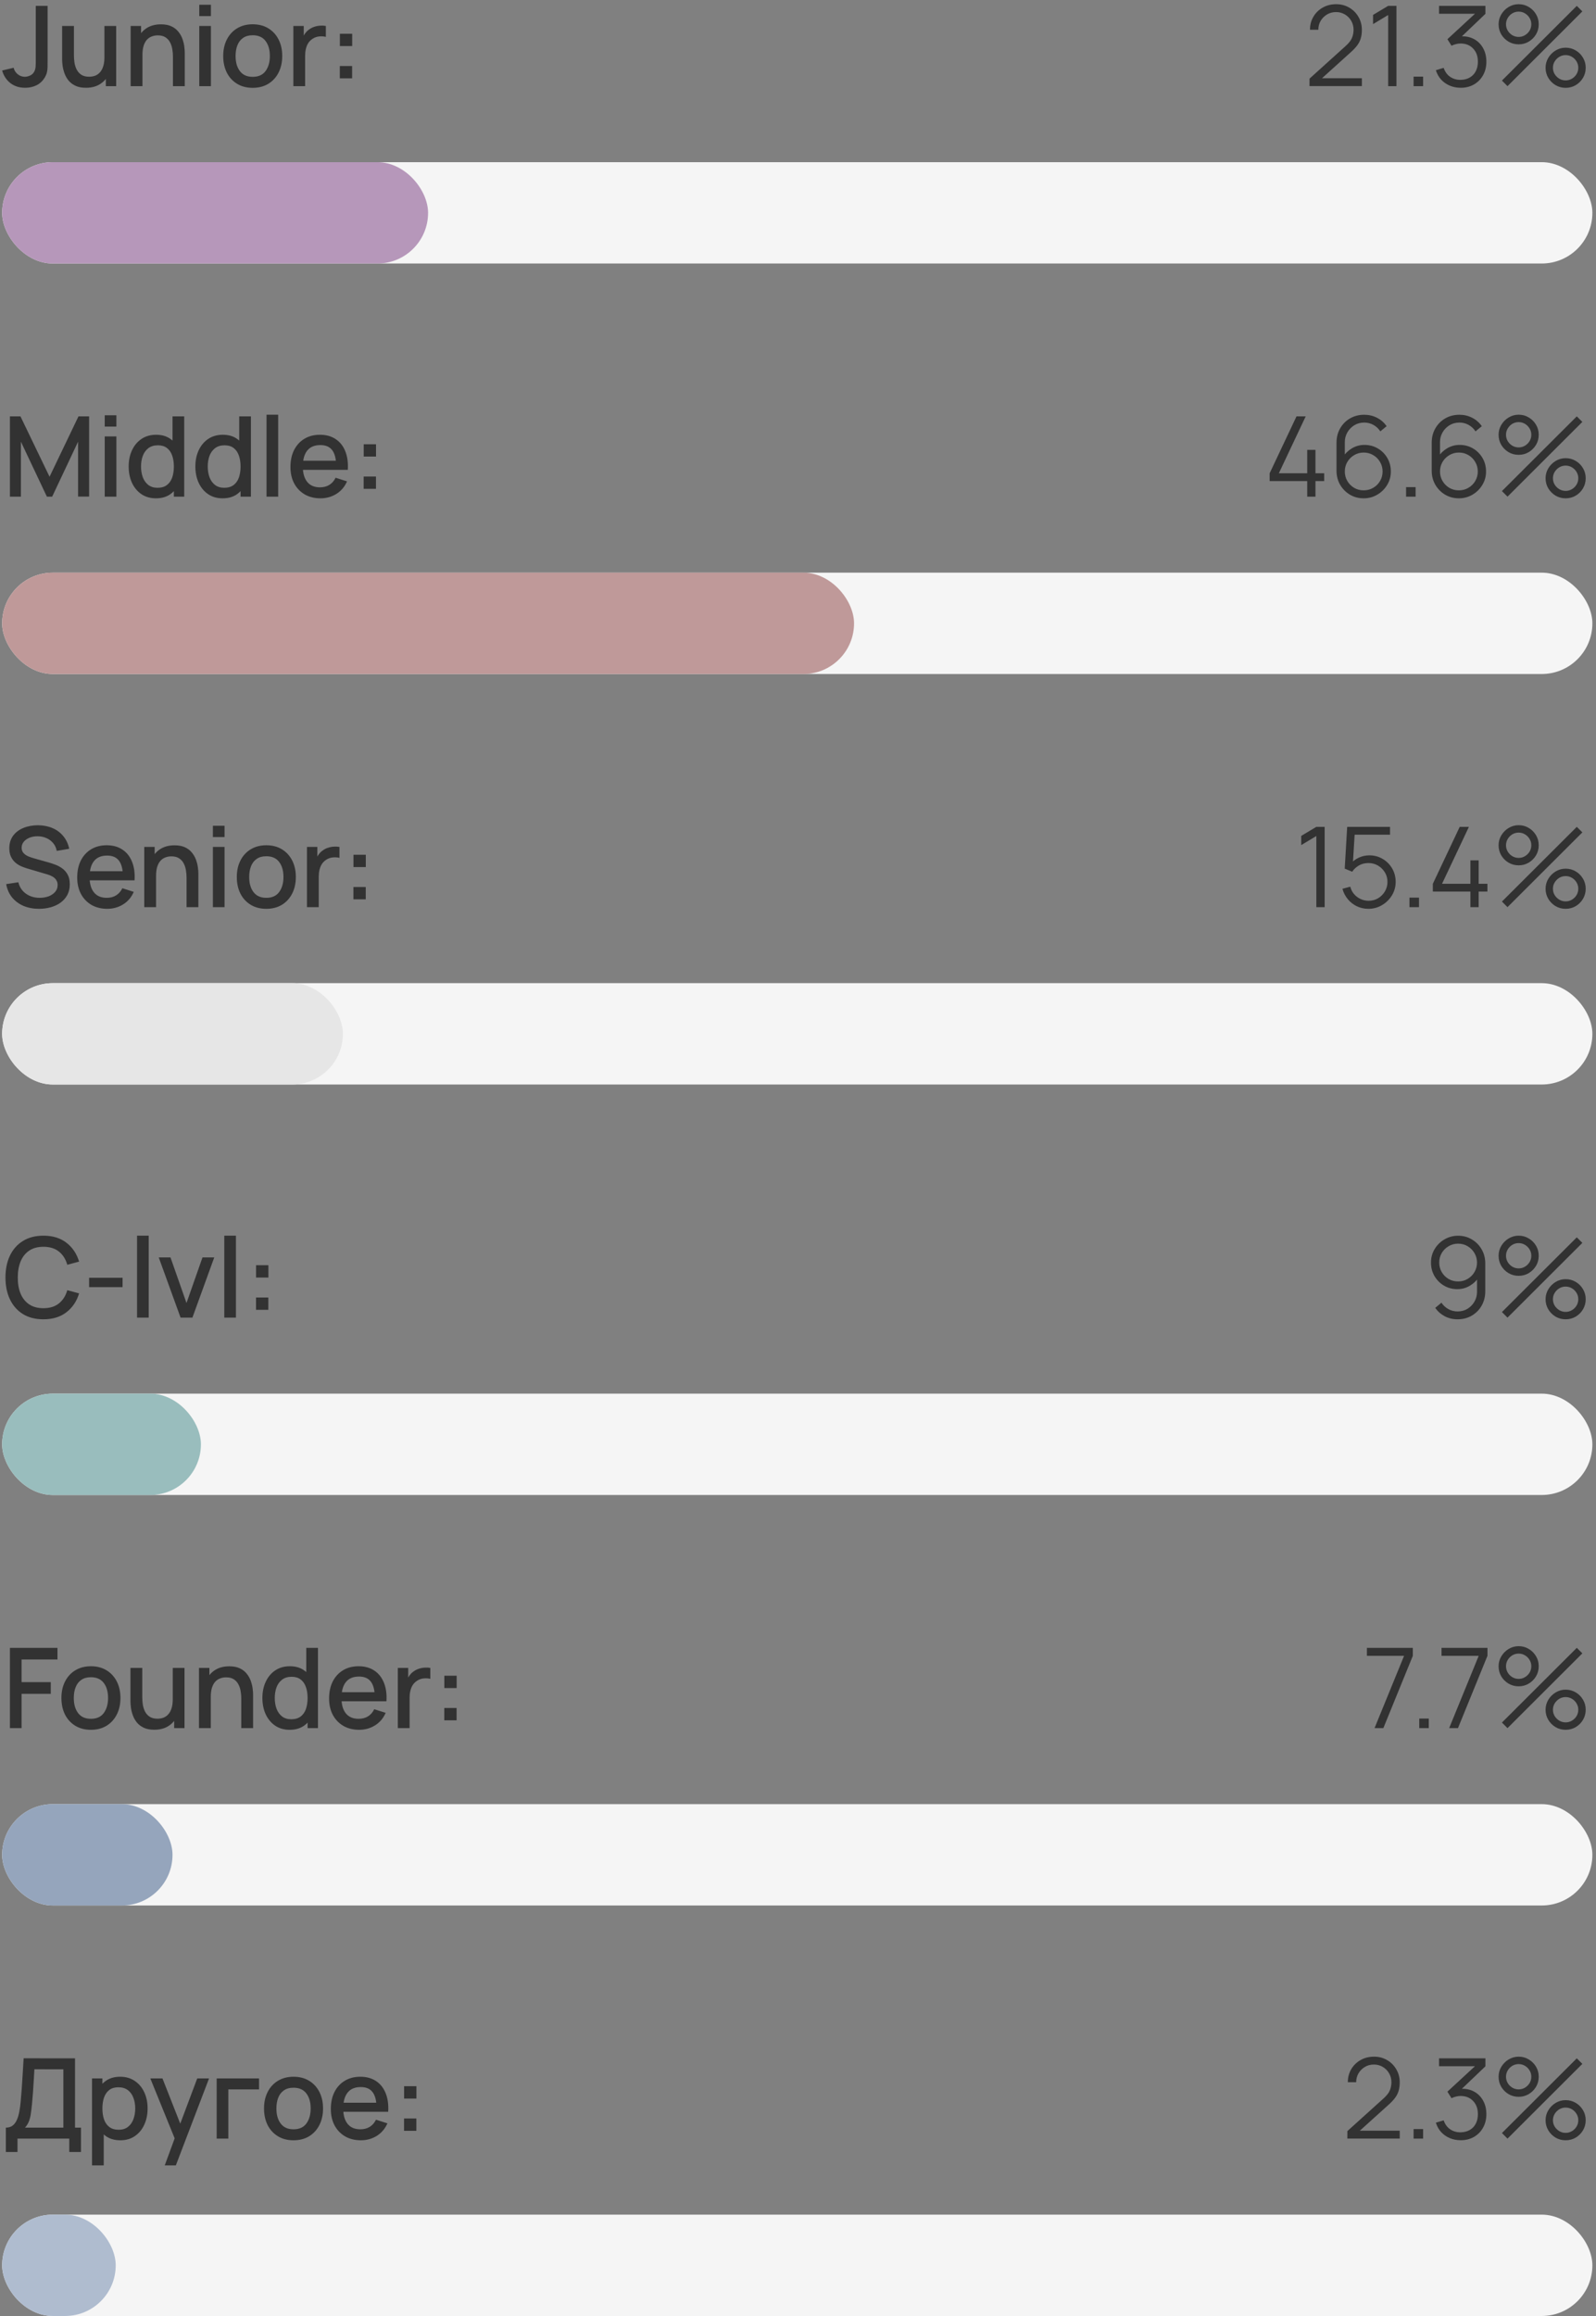 <?xml version="1.0" encoding="UTF-8"?> <svg xmlns="http://www.w3.org/2000/svg" width="315" height="457" viewBox="0 0 315 457" fill="none"><rect x="0" y="0" width="315" height="457" fill="#808080" stroke="none"/><rect x="0.419" y="32" width="313.866" height="20" rx="10" fill="#F5F5F5"></rect><rect x="0.419" y="32" width="84.071" height="20" rx="10" fill="#B697BA"></rect><path d="M4.973 17.319C3.814 17.319 2.839 17.011 2.047 16.395C1.262 15.779 0.72 14.95 0.419 13.909L2.696 13.37C2.799 13.861 3.059 14.283 3.477 14.635C3.902 14.98 4.375 15.152 4.896 15.152C5.241 15.152 5.6 15.064 5.974 14.888C6.348 14.712 6.627 14.426 6.81 14.03C6.935 13.766 7.008 13.465 7.03 13.128C7.052 12.783 7.063 12.384 7.063 11.929V1.16H9.395V11.929C9.395 12.398 9.391 12.816 9.384 13.183C9.384 13.55 9.347 13.894 9.274 14.217C9.208 14.54 9.076 14.873 8.878 15.218C8.46 15.944 7.91 16.476 7.228 16.813C6.546 17.15 5.794 17.319 4.973 17.319ZM16.958 17.319C16.137 17.319 15.447 17.187 14.89 16.923C14.333 16.659 13.878 16.314 13.526 15.889C13.181 15.456 12.918 14.987 12.734 14.481C12.551 13.975 12.426 13.48 12.36 12.996C12.294 12.512 12.261 12.087 12.261 11.72V5.12H14.593V10.961C14.593 11.423 14.63 11.9 14.703 12.391C14.784 12.875 14.931 13.326 15.143 13.744C15.363 14.162 15.668 14.499 16.056 14.756C16.452 15.013 16.965 15.141 17.596 15.141C18.007 15.141 18.395 15.075 18.762 14.943C19.129 14.804 19.448 14.584 19.719 14.283C19.998 13.982 20.214 13.586 20.368 13.095C20.529 12.604 20.61 12.006 20.61 11.302L22.04 11.841C22.04 12.919 21.838 13.872 21.435 14.701C21.032 15.522 20.453 16.164 19.697 16.626C18.942 17.088 18.029 17.319 16.958 17.319ZM20.885 17V13.568H20.61V5.12H22.931V17H20.885ZM34.134 17V11.159C34.134 10.697 34.094 10.224 34.013 9.74C33.94 9.249 33.793 8.794 33.573 8.376C33.361 7.958 33.056 7.621 32.66 7.364C32.272 7.107 31.762 6.979 31.131 6.979C30.721 6.979 30.332 7.049 29.965 7.188C29.599 7.32 29.276 7.536 28.997 7.837C28.726 8.138 28.51 8.534 28.348 9.025C28.194 9.516 28.117 10.114 28.117 10.818L26.687 10.279C26.687 9.201 26.889 8.251 27.292 7.43C27.696 6.601 28.275 5.956 29.03 5.494C29.786 5.032 30.699 4.801 31.769 4.801C32.591 4.801 33.28 4.933 33.837 5.197C34.395 5.461 34.846 5.809 35.19 6.242C35.542 6.667 35.81 7.133 35.993 7.639C36.177 8.145 36.301 8.64 36.367 9.124C36.433 9.608 36.466 10.033 36.466 10.4V17H34.134ZM25.785 17V5.12H27.842V8.552H28.117V17H25.785ZM39.331 3.173V0.94H41.63V3.173H39.331ZM39.331 17V5.12H41.63V17H39.331ZM49.873 17.33C48.685 17.33 47.654 17.062 46.782 16.527C45.909 15.992 45.234 15.255 44.758 14.316C44.288 13.37 44.054 12.281 44.054 11.049C44.054 9.81 44.296 8.721 44.78 7.782C45.264 6.836 45.942 6.103 46.815 5.582C47.687 5.054 48.707 4.79 49.873 4.79C51.061 4.79 52.091 5.058 52.964 5.593C53.836 6.128 54.511 6.865 54.988 7.804C55.464 8.743 55.703 9.824 55.703 11.049C55.703 12.288 55.461 13.381 54.977 14.327C54.5 15.266 53.825 16.003 52.953 16.538C52.08 17.066 51.053 17.33 49.873 17.33ZM49.873 15.163C51.009 15.163 51.856 14.782 52.414 14.019C52.978 13.249 53.261 12.259 53.261 11.049C53.261 9.81 52.975 8.82 52.403 8.079C51.838 7.331 50.995 6.957 49.873 6.957C49.103 6.957 48.468 7.133 47.97 7.485C47.471 7.83 47.101 8.31 46.859 8.926C46.617 9.535 46.496 10.242 46.496 11.049C46.496 12.296 46.782 13.293 47.354 14.041C47.926 14.789 48.765 15.163 49.873 15.163ZM57.9 17V5.12H59.946V8.002L59.66 7.628C59.807 7.247 59.997 6.898 60.232 6.583C60.467 6.26 60.738 5.996 61.046 5.791C61.347 5.571 61.68 5.402 62.047 5.285C62.421 5.16 62.802 5.087 63.191 5.065C63.58 5.036 63.954 5.054 64.313 5.12V7.276C63.924 7.173 63.492 7.144 63.015 7.188C62.546 7.232 62.113 7.382 61.717 7.639C61.343 7.881 61.046 8.174 60.826 8.519C60.613 8.864 60.459 9.249 60.364 9.674C60.269 10.092 60.221 10.536 60.221 11.005V17H57.9ZM67.068 15.46V13.029H69.499V15.46H67.068ZM67.079 9.091V6.66H69.51V9.091H67.079Z" fill="#1E1E1E" fill-opacity="0.8"></path><path d="M258.451 16.989L258.462 15.515L265.623 9.047C266.239 8.49 266.646 7.962 266.844 7.463C267.049 6.957 267.152 6.429 267.152 5.879C267.152 5.226 266.998 4.636 266.69 4.108C266.382 3.58 265.967 3.162 265.447 2.854C264.926 2.539 264.343 2.381 263.698 2.381C263.023 2.381 262.422 2.542 261.894 2.865C261.366 3.188 260.948 3.613 260.64 4.141C260.339 4.669 260.192 5.245 260.2 5.868H258.55C258.55 4.907 258.777 4.046 259.232 3.283C259.686 2.52 260.302 1.923 261.08 1.49C261.857 1.05 262.737 0.83 263.72 0.83C264.68 0.83 265.542 1.057 266.305 1.512C267.075 1.959 267.68 2.568 268.12 3.338C268.567 4.101 268.791 4.951 268.791 5.89C268.791 6.55 268.71 7.133 268.549 7.639C268.395 8.138 268.149 8.603 267.812 9.036C267.482 9.461 267.06 9.901 266.547 10.356L260.189 16.098L259.936 15.438H268.791V16.989H258.451ZM273.978 17V2.964L270.997 4.757V2.942L273.978 1.16H275.617V17H273.978ZM278.997 17V15.119H280.878V17H278.997ZM288.312 17.319C287.527 17.319 286.805 17.18 286.145 16.901C285.485 16.622 284.916 16.226 284.44 15.713C283.963 15.192 283.615 14.573 283.395 13.854L284.935 13.392C285.199 14.177 285.631 14.771 286.233 15.174C286.841 15.577 287.527 15.772 288.29 15.757C288.994 15.742 289.599 15.585 290.105 15.284C290.618 14.983 291.01 14.565 291.282 14.03C291.553 13.495 291.689 12.875 291.689 12.171C291.689 11.093 291.373 10.228 290.743 9.575C290.119 8.915 289.294 8.585 288.268 8.585C287.982 8.585 287.681 8.625 287.366 8.706C287.05 8.779 286.757 8.886 286.486 9.025L285.672 7.738L291.832 2.051L292.096 2.711H284.022V1.16H293.174V2.733L287.806 7.859L287.784 7.221C288.884 7.082 289.852 7.206 290.688 7.595C291.524 7.984 292.176 8.578 292.646 9.377C293.122 10.169 293.361 11.1 293.361 12.171C293.361 13.183 293.141 14.078 292.701 14.855C292.268 15.625 291.67 16.23 290.908 16.67C290.145 17.103 289.28 17.319 288.312 17.319ZM297.535 17L296.435 15.9L311.208 1.16L312.308 2.249L297.535 17ZM309.008 17.33C308.282 17.33 307.618 17.154 307.017 16.802C306.423 16.443 305.946 15.966 305.587 15.372C305.228 14.771 305.048 14.103 305.048 13.37C305.048 12.651 305.231 11.991 305.598 11.39C305.965 10.789 306.449 10.308 307.05 9.949C307.651 9.59 308.304 9.41 309.008 9.41C309.734 9.41 310.398 9.59 310.999 9.949C311.6 10.301 312.077 10.778 312.429 11.379C312.788 11.973 312.968 12.637 312.968 13.37C312.968 14.103 312.788 14.771 312.429 15.372C312.077 15.966 311.6 16.443 310.999 16.802C310.398 17.154 309.734 17.33 309.008 17.33ZM309.008 15.867C309.455 15.867 309.87 15.753 310.251 15.526C310.632 15.299 310.937 14.998 311.164 14.624C311.391 14.243 311.505 13.825 311.505 13.37C311.505 12.915 311.391 12.501 311.164 12.127C310.937 11.746 310.632 11.441 310.251 11.214C309.87 10.987 309.455 10.873 309.008 10.873C308.553 10.873 308.135 10.987 307.754 11.214C307.38 11.441 307.076 11.746 306.841 12.127C306.614 12.501 306.5 12.915 306.5 13.37C306.5 13.825 306.614 14.243 306.841 14.624C307.076 14.998 307.38 15.299 307.754 15.526C308.135 15.753 308.553 15.867 309.008 15.867ZM299.735 8.75C299.009 8.75 298.345 8.574 297.744 8.222C297.143 7.863 296.662 7.386 296.303 6.792C295.951 6.191 295.775 5.523 295.775 4.79C295.775 4.071 295.958 3.411 296.325 2.81C296.692 2.209 297.176 1.728 297.777 1.369C298.378 1.01 299.031 0.83 299.735 0.83C300.461 0.83 301.121 1.01 301.715 1.369C302.316 1.721 302.797 2.198 303.156 2.799C303.515 3.393 303.695 4.057 303.695 4.79C303.695 5.523 303.515 6.191 303.156 6.792C302.797 7.386 302.316 7.863 301.715 8.222C301.121 8.574 300.461 8.75 299.735 8.75ZM299.735 7.287C300.19 7.287 300.604 7.173 300.978 6.946C301.359 6.719 301.664 6.418 301.891 6.044C302.118 5.663 302.232 5.245 302.232 4.79C302.232 4.335 302.118 3.921 301.891 3.547C301.664 3.166 301.359 2.861 300.978 2.634C300.604 2.407 300.19 2.293 299.735 2.293C299.28 2.293 298.862 2.407 298.481 2.634C298.107 2.861 297.806 3.166 297.579 3.547C297.352 3.921 297.238 4.335 297.238 4.79C297.238 5.245 297.352 5.663 297.579 6.044C297.806 6.418 298.107 6.719 298.481 6.946C298.862 7.173 299.28 7.287 299.735 7.287Z" fill="#1E1E1E" fill-opacity="0.8"></path><rect x="0.419" y="113" width="313.866" height="20" rx="10" fill="#F5F5F5"></rect><rect x="0.419" y="113" width="168.143" height="20" rx="10" fill="#BF9999"></rect><path d="M1.959 98V82.16H4.038L9.78 94.073L15.489 82.16H17.59V97.989H15.412V87.154L10.297 98H9.252L4.126 87.154V98H1.959ZM20.672 84.173V81.94H22.971V84.173H20.672ZM20.672 98V86.12H22.971V98H20.672ZM30.773 98.33C29.666 98.33 28.709 98.055 27.902 97.505C27.103 96.955 26.483 96.207 26.043 95.261C25.61 94.308 25.394 93.237 25.394 92.049C25.394 90.854 25.614 89.787 26.054 88.848C26.494 87.902 27.117 87.158 27.924 86.615C28.738 86.065 29.702 85.79 30.817 85.79C31.939 85.79 32.881 86.065 33.644 86.615C34.414 87.158 34.993 87.902 35.382 88.848C35.778 89.794 35.976 90.861 35.976 92.049C35.976 93.237 35.778 94.304 35.382 95.25C34.986 96.196 34.403 96.948 33.633 97.505C32.863 98.055 31.91 98.33 30.773 98.33ZM31.092 96.251C31.847 96.251 32.463 96.071 32.94 95.712C33.417 95.353 33.765 94.858 33.985 94.227C34.205 93.596 34.315 92.87 34.315 92.049C34.315 91.228 34.201 90.502 33.974 89.871C33.754 89.24 33.409 88.749 32.94 88.397C32.478 88.045 31.888 87.869 31.169 87.869C30.406 87.869 29.779 88.056 29.288 88.43C28.797 88.804 28.43 89.306 28.188 89.937C27.953 90.568 27.836 91.272 27.836 92.049C27.836 92.834 27.953 93.545 28.188 94.183C28.43 94.814 28.789 95.316 29.266 95.69C29.75 96.064 30.359 96.251 31.092 96.251ZM34.315 98V89.453H34.051V82.16H36.361V98H34.315ZM43.938 98.33C42.831 98.33 41.873 98.055 41.067 97.505C40.267 96.955 39.648 96.207 39.208 95.261C38.775 94.308 38.559 93.237 38.559 92.049C38.559 90.854 38.779 89.787 39.219 88.848C39.659 87.902 40.282 87.158 41.089 86.615C41.903 86.065 42.867 85.79 43.982 85.79C45.104 85.79 46.046 86.065 46.809 86.615C47.579 87.158 48.158 87.902 48.547 88.848C48.943 89.794 49.141 90.861 49.141 92.049C49.141 93.237 48.943 94.304 48.547 95.25C48.151 96.196 47.568 96.948 46.798 97.505C46.028 98.055 45.075 98.33 43.938 98.33ZM44.257 96.251C45.012 96.251 45.628 96.071 46.105 95.712C46.581 95.353 46.93 94.858 47.15 94.227C47.37 93.596 47.48 92.87 47.48 92.049C47.48 91.228 47.366 90.502 47.139 89.871C46.919 89.24 46.574 88.749 46.105 88.397C45.643 88.045 45.053 87.869 44.334 87.869C43.571 87.869 42.944 88.056 42.453 88.43C41.962 88.804 41.595 89.306 41.353 89.937C41.118 90.568 41.001 91.272 41.001 92.049C41.001 92.834 41.118 93.545 41.353 94.183C41.595 94.814 41.954 95.316 42.431 95.69C42.915 96.064 43.523 96.251 44.257 96.251ZM47.48 98V89.453H47.216V82.16H49.526V98H47.48ZM52.604 98V81.83H54.903V98H52.604ZM63.255 98.33C62.074 98.33 61.037 98.073 60.142 97.56C59.255 97.039 58.562 96.317 58.063 95.393C57.572 94.462 57.326 93.384 57.326 92.159C57.326 90.861 57.568 89.735 58.052 88.782C58.543 87.829 59.225 87.092 60.098 86.571C60.971 86.05 61.986 85.79 63.145 85.79C64.355 85.79 65.385 86.072 66.236 86.637C67.087 87.194 67.721 87.99 68.139 89.024C68.564 90.058 68.733 91.286 68.645 92.709H66.346V91.873C66.331 90.494 66.067 89.475 65.554 88.815C65.048 88.155 64.274 87.825 63.233 87.825C62.082 87.825 61.216 88.188 60.637 88.914C60.058 89.64 59.768 90.689 59.768 92.06C59.768 93.365 60.058 94.377 60.637 95.096C61.216 95.807 62.052 96.163 63.145 96.163C63.864 96.163 64.483 96.002 65.004 95.679C65.532 95.349 65.943 94.88 66.236 94.271L68.491 94.986C68.029 96.049 67.329 96.874 66.39 97.461C65.451 98.04 64.406 98.33 63.255 98.33ZM59.02 92.709V90.916H67.501V92.709H59.02ZM71.773 96.46V94.029H74.204V96.46H71.773ZM71.784 90.091V87.66H74.215V90.091H71.784Z" fill="#1E1E1E" fill-opacity="0.8"></path><path d="M258.001 98V94.931H250.587V93.391L255.889 82.16H257.704L252.402 93.391H258.001V88.771H259.629V93.391H261.356V94.931H259.629V98H258.001ZM269.141 98.33C268.151 98.33 267.249 98.092 266.435 97.615C265.628 97.131 264.983 96.478 264.499 95.657C264.022 94.828 263.784 93.897 263.784 92.863V87.374C263.784 86.311 264.022 85.365 264.499 84.536C264.976 83.7 265.625 83.044 266.446 82.567C267.275 82.083 268.213 81.841 269.262 81.841C270.164 81.841 271 82.039 271.77 82.435C272.547 82.831 273.182 83.385 273.673 84.096L272.43 85.119C272.093 84.591 271.645 84.169 271.088 83.854C270.531 83.539 269.922 83.381 269.262 83.381C268.521 83.381 267.861 83.561 267.282 83.92C266.703 84.279 266.248 84.752 265.918 85.339C265.588 85.918 265.423 86.549 265.423 87.231V90.685L265.016 90.223C265.478 89.497 266.083 88.91 266.831 88.463C267.586 88.016 268.408 87.792 269.295 87.792C270.278 87.792 271.161 88.027 271.946 88.496C272.731 88.958 273.354 89.585 273.816 90.377C274.278 91.169 274.509 92.056 274.509 93.039C274.509 94.014 274.263 94.902 273.772 95.701C273.288 96.5 272.639 97.138 271.825 97.615C271.018 98.092 270.124 98.33 269.141 98.33ZM269.141 96.757C269.83 96.757 270.457 96.592 271.022 96.262C271.594 95.932 272.045 95.485 272.375 94.92C272.712 94.355 272.881 93.728 272.881 93.039C272.881 92.35 272.712 91.723 272.375 91.158C272.045 90.586 271.598 90.135 271.033 89.805C270.468 89.468 269.841 89.299 269.152 89.299C268.463 89.299 267.836 89.468 267.271 89.805C266.706 90.135 266.255 90.586 265.918 91.158C265.588 91.723 265.423 92.35 265.423 93.039C265.423 93.721 265.588 94.344 265.918 94.909C266.248 95.474 266.695 95.925 267.26 96.262C267.825 96.592 268.452 96.757 269.141 96.757ZM277.515 98V96.119H279.396V98H277.515ZM287.929 98.33C286.939 98.33 286.037 98.092 285.223 97.615C284.417 97.131 283.771 96.478 283.287 95.657C282.811 94.828 282.572 93.897 282.572 92.863V87.374C282.572 86.311 282.811 85.365 283.287 84.536C283.764 83.7 284.413 83.044 285.234 82.567C286.063 82.083 287.002 81.841 288.05 81.841C288.952 81.841 289.788 82.039 290.558 82.435C291.336 82.831 291.97 83.385 292.461 84.096L291.218 85.119C290.881 84.591 290.434 84.169 289.876 83.854C289.319 83.539 288.71 83.381 288.05 83.381C287.31 83.381 286.65 83.561 286.07 83.92C285.491 84.279 285.036 84.752 284.706 85.339C284.376 85.918 284.211 86.549 284.211 87.231V90.685L283.804 90.223C284.266 89.497 284.871 88.91 285.619 88.463C286.375 88.016 287.196 87.792 288.083 87.792C289.066 87.792 289.95 88.027 290.734 88.496C291.519 88.958 292.142 89.585 292.604 90.377C293.066 91.169 293.297 92.056 293.297 93.039C293.297 94.014 293.052 94.902 292.56 95.701C292.076 96.5 291.427 97.138 290.613 97.615C289.807 98.092 288.912 98.33 287.929 98.33ZM287.929 96.757C288.619 96.757 289.246 96.592 289.81 96.262C290.382 95.932 290.833 95.485 291.163 94.92C291.501 94.355 291.669 93.728 291.669 93.039C291.669 92.35 291.501 91.723 291.163 91.158C290.833 90.586 290.386 90.135 289.821 89.805C289.257 89.468 288.63 89.299 287.94 89.299C287.251 89.299 286.624 89.468 286.059 89.805C285.495 90.135 285.044 90.586 284.706 91.158C284.376 91.723 284.211 92.35 284.211 93.039C284.211 93.721 284.376 94.344 284.706 94.909C285.036 95.474 285.484 95.925 286.048 96.262C286.613 96.592 287.24 96.757 287.929 96.757ZM297.535 98L296.435 96.9L311.208 82.16L312.308 83.249L297.535 98ZM309.008 98.33C308.282 98.33 307.618 98.154 307.017 97.802C306.423 97.443 305.946 96.966 305.587 96.372C305.228 95.771 305.048 95.103 305.048 94.37C305.048 93.651 305.231 92.991 305.598 92.39C305.965 91.789 306.449 91.308 307.05 90.949C307.651 90.59 308.304 90.41 309.008 90.41C309.734 90.41 310.398 90.59 310.999 90.949C311.6 91.301 312.077 91.778 312.429 92.379C312.788 92.973 312.968 93.637 312.968 94.37C312.968 95.103 312.788 95.771 312.429 96.372C312.077 96.966 311.6 97.443 310.999 97.802C310.398 98.154 309.734 98.33 309.008 98.33ZM309.008 96.867C309.455 96.867 309.87 96.753 310.251 96.526C310.632 96.299 310.937 95.998 311.164 95.624C311.391 95.243 311.505 94.825 311.505 94.37C311.505 93.915 311.391 93.501 311.164 93.127C310.937 92.746 310.632 92.441 310.251 92.214C309.87 91.987 309.455 91.873 309.008 91.873C308.553 91.873 308.135 91.987 307.754 92.214C307.38 92.441 307.076 92.746 306.841 93.127C306.614 93.501 306.5 93.915 306.5 94.37C306.5 94.825 306.614 95.243 306.841 95.624C307.076 95.998 307.38 96.299 307.754 96.526C308.135 96.753 308.553 96.867 309.008 96.867ZM299.735 89.75C299.009 89.75 298.345 89.574 297.744 89.222C297.143 88.863 296.662 88.386 296.303 87.792C295.951 87.191 295.775 86.523 295.775 85.79C295.775 85.071 295.958 84.411 296.325 83.81C296.692 83.209 297.176 82.728 297.777 82.369C298.378 82.01 299.031 81.83 299.735 81.83C300.461 81.83 301.121 82.01 301.715 82.369C302.316 82.721 302.797 83.198 303.156 83.799C303.515 84.393 303.695 85.057 303.695 85.79C303.695 86.523 303.515 87.191 303.156 87.792C302.797 88.386 302.316 88.863 301.715 89.222C301.121 89.574 300.461 89.75 299.735 89.75ZM299.735 88.287C300.19 88.287 300.604 88.173 300.978 87.946C301.359 87.719 301.664 87.418 301.891 87.044C302.118 86.663 302.232 86.245 302.232 85.79C302.232 85.335 302.118 84.921 301.891 84.547C301.664 84.166 301.359 83.861 300.978 83.634C300.604 83.407 300.19 83.293 299.735 83.293C299.28 83.293 298.862 83.407 298.481 83.634C298.107 83.861 297.806 84.166 297.579 84.547C297.352 84.921 297.238 85.335 297.238 85.79C297.238 86.245 297.352 86.663 297.579 87.044C297.806 87.418 298.107 87.719 298.481 87.946C298.862 88.173 299.28 88.287 299.735 88.287Z" fill="#1E1E1E" fill-opacity="0.8"></path><rect x="0.419" y="194" width="313.866" height="20" rx="10" fill="#F5F5F5"></rect><rect x="0.419" y="194" width="67.257" height="20" rx="10" fill="#E6E6E6"></rect><path d="M7.701 179.33C6.564 179.33 5.538 179.136 4.621 178.747C3.712 178.351 2.96 177.79 2.366 177.064C1.779 176.331 1.398 175.462 1.222 174.457L3.62 174.094C3.862 175.062 4.368 175.817 5.138 176.36C5.908 176.895 6.806 177.163 7.833 177.163C8.471 177.163 9.058 177.064 9.593 176.866C10.128 176.661 10.557 176.371 10.88 175.997C11.21 175.616 11.375 175.161 11.375 174.633C11.375 174.347 11.324 174.094 11.221 173.874C11.126 173.654 10.99 173.463 10.814 173.302C10.645 173.133 10.436 172.99 10.187 172.873C9.945 172.748 9.677 172.642 9.384 172.554L5.325 171.355C4.929 171.238 4.526 171.087 4.115 170.904C3.704 170.713 3.327 170.468 2.982 170.167C2.645 169.859 2.37 169.481 2.157 169.034C1.944 168.579 1.838 168.029 1.838 167.384C1.838 166.409 2.087 165.584 2.586 164.909C3.092 164.227 3.774 163.714 4.632 163.369C5.49 163.017 6.451 162.841 7.514 162.841C8.585 162.856 9.542 163.046 10.385 163.413C11.236 163.78 11.94 164.308 12.497 164.997C13.062 165.679 13.45 166.508 13.663 167.483L11.199 167.901C11.089 167.307 10.854 166.797 10.495 166.372C10.136 165.939 9.696 165.609 9.175 165.382C8.654 165.147 8.09 165.026 7.481 165.019C6.894 165.004 6.355 165.092 5.864 165.283C5.38 165.474 4.991 165.741 4.698 166.086C4.412 166.431 4.269 166.827 4.269 167.274C4.269 167.714 4.397 168.07 4.654 168.341C4.911 168.612 5.226 168.829 5.6 168.99C5.981 169.144 6.359 169.272 6.733 169.375L9.659 170.2C10.026 170.303 10.44 170.442 10.902 170.618C11.371 170.787 11.822 171.025 12.255 171.333C12.695 171.641 13.058 172.052 13.344 172.565C13.63 173.071 13.773 173.709 13.773 174.479C13.773 175.278 13.612 175.982 13.289 176.591C12.966 177.192 12.523 177.698 11.958 178.109C11.401 178.512 10.755 178.817 10.022 179.022C9.289 179.227 8.515 179.33 7.701 179.33ZM21.166 179.33C19.985 179.33 18.948 179.073 18.053 178.56C17.166 178.039 16.473 177.317 15.974 176.393C15.483 175.462 15.237 174.384 15.237 173.159C15.237 171.861 15.479 170.735 15.963 169.782C16.454 168.829 17.137 168.092 18.009 167.571C18.882 167.05 19.898 166.79 21.056 166.79C22.266 166.79 23.297 167.072 24.147 167.637C24.998 168.194 25.632 168.99 26.05 170.024C26.476 171.058 26.644 172.286 26.556 173.709H24.257V172.873C24.242 171.494 23.979 170.475 23.465 169.815C22.959 169.155 22.186 168.825 21.144 168.825C19.993 168.825 19.128 169.188 18.548 169.914C17.969 170.64 17.679 171.689 17.679 173.06C17.679 174.365 17.969 175.377 18.548 176.096C19.128 176.807 19.963 177.163 21.056 177.163C21.775 177.163 22.395 177.002 22.915 176.679C23.443 176.349 23.854 175.88 24.147 175.271L26.402 175.986C25.94 177.049 25.24 177.874 24.301 178.461C23.363 179.04 22.317 179.33 21.166 179.33ZM16.931 173.709V171.916H25.412V173.709H16.931ZM36.82 179V173.159C36.82 172.697 36.779 172.224 36.699 171.74C36.626 171.249 36.479 170.794 36.259 170.376C36.046 169.958 35.742 169.621 35.346 169.364C34.957 169.107 34.447 168.979 33.817 168.979C33.406 168.979 33.017 169.049 32.651 169.188C32.284 169.32 31.962 169.536 31.683 169.837C31.412 170.138 31.195 170.534 31.034 171.025C30.88 171.516 30.803 172.114 30.803 172.818L29.373 172.279C29.373 171.201 29.575 170.251 29.978 169.43C30.381 168.601 30.96 167.956 31.716 167.494C32.471 167.032 33.384 166.801 34.455 166.801C35.276 166.801 35.965 166.933 36.523 167.197C37.08 167.461 37.531 167.809 37.876 168.242C38.228 168.667 38.495 169.133 38.679 169.639C38.862 170.145 38.987 170.64 39.053 171.124C39.119 171.608 39.152 172.033 39.152 172.4V179H36.82ZM28.471 179V167.12H30.528V170.552H30.803V179H28.471ZM42.017 165.173V162.94H44.316V165.173H42.017ZM42.017 179V167.12H44.316V179H42.017ZM52.558 179.33C51.37 179.33 50.34 179.062 49.467 178.527C48.595 177.992 47.92 177.255 47.443 176.316C46.974 175.37 46.739 174.281 46.739 173.049C46.739 171.81 46.981 170.721 47.465 169.782C47.949 168.836 48.628 168.103 49.5 167.582C50.373 167.054 51.392 166.79 52.558 166.79C53.746 166.79 54.777 167.058 55.649 167.593C56.522 168.128 57.197 168.865 57.673 169.804C58.15 170.743 58.388 171.824 58.388 173.049C58.388 174.288 58.146 175.381 57.662 176.327C57.186 177.266 56.511 178.003 55.638 178.538C54.766 179.066 53.739 179.33 52.558 179.33ZM52.558 177.163C53.695 177.163 54.542 176.782 55.099 176.019C55.664 175.249 55.946 174.259 55.946 173.049C55.946 171.81 55.66 170.82 55.088 170.079C54.524 169.331 53.68 168.957 52.558 168.957C51.788 168.957 51.154 169.133 50.655 169.485C50.157 169.83 49.786 170.31 49.544 170.926C49.302 171.535 49.181 172.242 49.181 173.049C49.181 174.296 49.467 175.293 50.039 176.041C50.611 176.789 51.451 177.163 52.558 177.163ZM60.586 179V167.12H62.632V170.002L62.346 169.628C62.492 169.247 62.683 168.898 62.917 168.583C63.152 168.26 63.423 167.996 63.731 167.791C64.032 167.571 64.366 167.402 64.733 167.285C65.106 167.16 65.488 167.087 65.876 167.065C66.265 167.036 66.639 167.054 66.999 167.12V169.276C66.61 169.173 66.177 169.144 65.701 169.188C65.231 169.232 64.799 169.382 64.403 169.639C64.028 169.881 63.731 170.174 63.511 170.519C63.299 170.864 63.145 171.249 63.05 171.674C62.954 172.092 62.907 172.536 62.907 173.005V179H60.586ZM69.753 177.46V175.029H72.184V177.46H69.753ZM69.764 171.091V168.66H72.195V171.091H69.764Z" fill="#1E1E1E" fill-opacity="0.8"></path><path d="M259.804 179V164.964L256.823 166.757V164.942L259.804 163.16H261.443V179H259.804ZM270.07 179.33C269.249 179.33 268.49 179.161 267.793 178.824C267.097 178.487 266.503 178.021 266.011 177.427C265.52 176.833 265.168 176.151 264.955 175.381L266.506 174.963C266.646 175.535 266.899 176.03 267.265 176.448C267.632 176.859 268.061 177.178 268.552 177.405C269.051 177.632 269.572 177.746 270.114 177.746C270.818 177.746 271.449 177.577 272.006 177.24C272.571 176.895 273.018 176.441 273.348 175.876C273.678 175.311 273.843 174.692 273.843 174.017C273.843 173.32 273.671 172.693 273.326 172.136C272.982 171.571 272.527 171.124 271.962 170.794C271.398 170.464 270.782 170.299 270.114 170.299C269.366 170.299 268.721 170.464 268.178 170.794C267.636 171.117 267.203 171.524 266.88 172.015L265.406 171.399L265.89 163.16H274.349V164.711H266.605L267.408 163.952L266.979 170.981L266.572 170.442C267.027 169.921 267.577 169.514 268.222 169.221C268.868 168.928 269.546 168.781 270.257 168.781C271.233 168.781 272.113 169.016 272.897 169.485C273.682 169.947 274.305 170.574 274.767 171.366C275.229 172.158 275.46 173.042 275.46 174.017C275.46 174.985 275.215 175.872 274.723 176.679C274.232 177.478 273.579 178.12 272.765 178.604C271.951 179.088 271.053 179.33 270.07 179.33ZM278.181 179V177.119H280.062V179H278.181ZM290.212 179V175.931H282.798V174.391L288.1 163.16H289.915L284.613 174.391H290.212V169.771H291.84V174.391H293.567V175.931H291.84V179H290.212ZM297.535 179L296.435 177.9L311.208 163.16L312.308 164.249L297.535 179ZM309.008 179.33C308.282 179.33 307.618 179.154 307.017 178.802C306.423 178.443 305.946 177.966 305.587 177.372C305.228 176.771 305.048 176.103 305.048 175.37C305.048 174.651 305.231 173.991 305.598 173.39C305.965 172.789 306.449 172.308 307.05 171.949C307.651 171.59 308.304 171.41 309.008 171.41C309.734 171.41 310.398 171.59 310.999 171.949C311.6 172.301 312.077 172.778 312.429 173.379C312.788 173.973 312.968 174.637 312.968 175.37C312.968 176.103 312.788 176.771 312.429 177.372C312.077 177.966 311.6 178.443 310.999 178.802C310.398 179.154 309.734 179.33 309.008 179.33ZM309.008 177.867C309.455 177.867 309.87 177.753 310.251 177.526C310.632 177.299 310.937 176.998 311.164 176.624C311.391 176.243 311.505 175.825 311.505 175.37C311.505 174.915 311.391 174.501 311.164 174.127C310.937 173.746 310.632 173.441 310.251 173.214C309.87 172.987 309.455 172.873 309.008 172.873C308.553 172.873 308.135 172.987 307.754 173.214C307.38 173.441 307.076 173.746 306.841 174.127C306.614 174.501 306.5 174.915 306.5 175.37C306.5 175.825 306.614 176.243 306.841 176.624C307.076 176.998 307.38 177.299 307.754 177.526C308.135 177.753 308.553 177.867 309.008 177.867ZM299.735 170.75C299.009 170.75 298.345 170.574 297.744 170.222C297.143 169.863 296.662 169.386 296.303 168.792C295.951 168.191 295.775 167.523 295.775 166.79C295.775 166.071 295.958 165.411 296.325 164.81C296.692 164.209 297.176 163.728 297.777 163.369C298.378 163.01 299.031 162.83 299.735 162.83C300.461 162.83 301.121 163.01 301.715 163.369C302.316 163.721 302.797 164.198 303.156 164.799C303.515 165.393 303.695 166.057 303.695 166.79C303.695 167.523 303.515 168.191 303.156 168.792C302.797 169.386 302.316 169.863 301.715 170.222C301.121 170.574 300.461 170.75 299.735 170.75ZM299.735 169.287C300.19 169.287 300.604 169.173 300.978 168.946C301.359 168.719 301.664 168.418 301.891 168.044C302.118 167.663 302.232 167.245 302.232 166.79C302.232 166.335 302.118 165.921 301.891 165.547C301.664 165.166 301.359 164.861 300.978 164.634C300.604 164.407 300.19 164.293 299.735 164.293C299.28 164.293 298.862 164.407 298.481 164.634C298.107 164.861 297.806 165.166 297.579 165.547C297.352 165.921 297.238 166.335 297.238 166.79C297.238 167.245 297.352 167.663 297.579 168.044C297.806 168.418 298.107 168.719 298.481 168.946C298.862 169.173 299.28 169.287 299.735 169.287Z" fill="#1E1E1E" fill-opacity="0.8"></path><rect x="0.419" y="275" width="313.866" height="20" rx="10" fill="#F5F5F5"></rect><rect x="0.419" y="275" width="39.233" height="20" rx="10" fill="#99BDBD"></rect><path d="M8.57 260.33C6.986 260.33 5.637 259.985 4.522 259.296C3.407 258.599 2.553 257.631 1.959 256.392C1.372 255.153 1.079 253.715 1.079 252.08C1.079 250.445 1.372 249.007 1.959 247.768C2.553 246.529 3.407 245.564 4.522 244.875C5.637 244.178 6.986 243.83 8.57 243.83C10.396 243.83 11.907 244.292 13.102 245.216C14.305 246.14 15.141 247.383 15.61 248.945L13.278 249.572C12.97 248.465 12.42 247.596 11.628 246.965C10.843 246.334 9.824 246.019 8.57 246.019C7.448 246.019 6.513 246.272 5.765 246.778C5.017 247.284 4.452 247.992 4.071 248.901C3.697 249.81 3.51 250.87 3.51 252.08C3.503 253.29 3.686 254.35 4.06 255.259C4.441 256.168 5.006 256.876 5.754 257.382C6.509 257.888 7.448 258.141 8.57 258.141C9.824 258.141 10.843 257.826 11.628 257.195C12.42 256.557 12.97 255.688 13.278 254.588L15.61 255.215C15.141 256.777 14.305 258.02 13.102 258.944C11.907 259.868 10.396 260.33 8.57 260.33ZM17.589 253.983V252.135H24.189V253.983H17.589ZM27.047 260V243.83H29.346V260H27.047ZM35.642 260L31.33 248.12H33.651L36.808 257.118L39.965 248.12H42.286L37.974 260H35.642ZM44.268 260V243.83H46.567V260H44.268ZM50.53 258.46V256.029H52.961V258.46H50.53ZM50.541 252.091V249.66H52.972V252.091H50.541Z" fill="#1E1E1E" fill-opacity="0.8"></path><path d="M287.787 243.841C288.784 243.841 289.686 244.083 290.493 244.567C291.307 245.044 291.952 245.696 292.429 246.525C292.905 247.346 293.144 248.27 293.144 249.297V254.797C293.144 255.853 292.905 256.799 292.429 257.635C291.952 258.471 291.299 259.131 290.471 259.615C289.649 260.092 288.714 260.33 287.666 260.33C286.764 260.33 285.928 260.132 285.158 259.736C284.395 259.333 283.764 258.779 283.266 258.075L284.498 257.052C284.835 257.573 285.282 257.991 285.84 258.306C286.404 258.621 287.013 258.779 287.666 258.779C288.414 258.779 289.074 258.603 289.646 258.251C290.225 257.892 290.68 257.422 291.01 256.843C291.347 256.256 291.516 255.622 291.516 254.94V251.486L291.912 251.948C291.457 252.674 290.852 253.261 290.097 253.708C289.349 254.155 288.527 254.379 287.633 254.379C286.657 254.379 285.774 254.144 284.982 253.675C284.197 253.206 283.574 252.575 283.112 251.783C282.657 250.991 282.43 250.107 282.43 249.132C282.43 248.157 282.672 247.269 283.156 246.47C283.64 245.663 284.289 245.025 285.103 244.556C285.917 244.079 286.811 243.841 287.787 243.841ZM287.787 245.403C287.097 245.403 286.47 245.572 285.906 245.909C285.341 246.239 284.89 246.686 284.553 247.251C284.223 247.816 284.058 248.443 284.058 249.132C284.058 249.821 284.223 250.448 284.553 251.013C284.883 251.578 285.33 252.029 285.895 252.366C286.459 252.696 287.086 252.861 287.776 252.861C288.465 252.861 289.092 252.696 289.657 252.366C290.229 252.029 290.68 251.578 291.01 251.013C291.347 250.448 291.516 249.821 291.516 249.132C291.516 248.45 291.347 247.827 291.01 247.262C290.68 246.697 290.232 246.246 289.668 245.909C289.103 245.572 288.476 245.403 287.787 245.403ZM297.535 260L296.435 258.9L311.208 244.16L312.308 245.249L297.535 260ZM309.008 260.33C308.282 260.33 307.618 260.154 307.017 259.802C306.423 259.443 305.946 258.966 305.587 258.372C305.228 257.771 305.048 257.103 305.048 256.37C305.048 255.651 305.231 254.991 305.598 254.39C305.965 253.789 306.449 253.308 307.05 252.949C307.651 252.59 308.304 252.41 309.008 252.41C309.734 252.41 310.398 252.59 310.999 252.949C311.6 253.301 312.077 253.778 312.429 254.379C312.788 254.973 312.968 255.637 312.968 256.37C312.968 257.103 312.788 257.771 312.429 258.372C312.077 258.966 311.6 259.443 310.999 259.802C310.398 260.154 309.734 260.33 309.008 260.33ZM309.008 258.867C309.455 258.867 309.87 258.753 310.251 258.526C310.632 258.299 310.937 257.998 311.164 257.624C311.391 257.243 311.505 256.825 311.505 256.37C311.505 255.915 311.391 255.501 311.164 255.127C310.937 254.746 310.632 254.441 310.251 254.214C309.87 253.987 309.455 253.873 309.008 253.873C308.553 253.873 308.135 253.987 307.754 254.214C307.38 254.441 307.076 254.746 306.841 255.127C306.614 255.501 306.5 255.915 306.5 256.37C306.5 256.825 306.614 257.243 306.841 257.624C307.076 257.998 307.38 258.299 307.754 258.526C308.135 258.753 308.553 258.867 309.008 258.867ZM299.735 251.75C299.009 251.75 298.345 251.574 297.744 251.222C297.143 250.863 296.662 250.386 296.303 249.792C295.951 249.191 295.775 248.523 295.775 247.79C295.775 247.071 295.958 246.411 296.325 245.81C296.692 245.209 297.176 244.728 297.777 244.369C298.378 244.01 299.031 243.83 299.735 243.83C300.461 243.83 301.121 244.01 301.715 244.369C302.316 244.721 302.797 245.198 303.156 245.799C303.515 246.393 303.695 247.057 303.695 247.79C303.695 248.523 303.515 249.191 303.156 249.792C302.797 250.386 302.316 250.863 301.715 251.222C301.121 251.574 300.461 251.75 299.735 251.75ZM299.735 250.287C300.19 250.287 300.604 250.173 300.978 249.946C301.359 249.719 301.664 249.418 301.891 249.044C302.118 248.663 302.232 248.245 302.232 247.79C302.232 247.335 302.118 246.921 301.891 246.547C301.664 246.166 301.359 245.861 300.978 245.634C300.604 245.407 300.19 245.293 299.735 245.293C299.28 245.293 298.862 245.407 298.481 245.634C298.107 245.861 297.806 246.166 297.579 246.547C297.352 246.921 297.238 247.335 297.238 247.79C297.238 248.245 297.352 248.663 297.579 249.044C297.806 249.418 298.107 249.719 298.481 249.946C298.862 250.173 299.28 250.287 299.735 250.287Z" fill="#1E1E1E" fill-opacity="0.8"></path><rect x="0.419" y="356" width="313.866" height="20" rx="10" fill="#F5F5F5"></rect><rect x="0.419" y="356" width="33.629" height="20" rx="10" fill="#95A5BC"></rect><path d="M1.959 341V325.16H11.342V327.459H4.258V331.925H10.022V334.235H4.258V341H1.959ZM17.941 341.33C16.753 341.33 15.723 341.062 14.85 340.527C13.977 339.992 13.303 339.255 12.826 338.316C12.357 337.37 12.122 336.281 12.122 335.049C12.122 333.81 12.364 332.721 12.848 331.782C13.332 330.836 14.01 330.103 14.883 329.582C15.756 329.054 16.775 328.79 17.941 328.79C19.129 328.79 20.159 329.058 21.032 329.593C21.905 330.128 22.579 330.865 23.056 331.804C23.533 332.743 23.771 333.824 23.771 335.049C23.771 336.288 23.529 337.381 23.045 338.327C22.568 339.266 21.894 340.003 21.021 340.538C20.148 341.066 19.122 341.33 17.941 341.33ZM17.941 339.163C19.078 339.163 19.925 338.782 20.482 338.019C21.047 337.249 21.329 336.259 21.329 335.049C21.329 333.81 21.043 332.82 20.471 332.079C19.906 331.331 19.063 330.957 17.941 330.957C17.171 330.957 16.537 331.133 16.038 331.485C15.539 331.83 15.169 332.31 14.927 332.926C14.685 333.535 14.564 334.242 14.564 335.049C14.564 336.296 14.85 337.293 15.422 338.041C15.994 338.789 16.834 339.163 17.941 339.163ZM30.445 341.319C29.624 341.319 28.934 341.187 28.377 340.923C27.82 340.659 27.365 340.314 27.013 339.889C26.669 339.456 26.404 338.987 26.221 338.481C26.038 337.975 25.913 337.48 25.847 336.996C25.781 336.512 25.748 336.087 25.748 335.72V329.12H28.08V334.961C28.08 335.423 28.117 335.9 28.19 336.391C28.271 336.875 28.418 337.326 28.63 337.744C28.85 338.162 29.154 338.499 29.543 338.756C29.939 339.013 30.453 339.141 31.083 339.141C31.494 339.141 31.883 339.075 32.249 338.943C32.616 338.804 32.935 338.584 33.206 338.283C33.485 337.982 33.701 337.586 33.855 337.095C34.017 336.604 34.097 336.006 34.097 335.302L35.527 335.841C35.527 336.919 35.325 337.872 34.922 338.701C34.519 339.522 33.94 340.164 33.184 340.626C32.429 341.088 31.516 341.319 30.445 341.319ZM34.372 341V337.568H34.097V329.12H36.418V341H34.372ZM47.621 341V335.159C47.621 334.697 47.581 334.224 47.5 333.74C47.427 333.249 47.28 332.794 47.06 332.376C46.848 331.958 46.543 331.621 46.147 331.364C45.759 331.107 45.249 330.979 44.618 330.979C44.208 330.979 43.819 331.049 43.452 331.188C43.086 331.32 42.763 331.536 42.484 331.837C42.213 332.138 41.997 332.534 41.835 333.025C41.681 333.516 41.604 334.114 41.604 334.818L40.174 334.279C40.174 333.201 40.376 332.251 40.779 331.43C41.183 330.601 41.762 329.956 42.517 329.494C43.273 329.032 44.186 328.801 45.256 328.801C46.078 328.801 46.767 328.933 47.324 329.197C47.882 329.461 48.333 329.809 48.677 330.242C49.029 330.667 49.297 331.133 49.48 331.639C49.664 332.145 49.788 332.64 49.854 333.124C49.92 333.608 49.953 334.033 49.953 334.4V341H47.621ZM39.272 341V329.12H41.329V332.552H41.604V341H39.272ZM57.167 341.33C56.06 341.33 55.103 341.055 54.296 340.505C53.497 339.955 52.877 339.207 52.437 338.261C52.004 337.308 51.788 336.237 51.788 335.049C51.788 333.854 52.008 332.787 52.448 331.848C52.888 330.902 53.511 330.158 54.318 329.615C55.132 329.065 56.096 328.79 57.211 328.79C58.333 328.79 59.275 329.065 60.038 329.615C60.808 330.158 61.387 330.902 61.776 331.848C62.172 332.794 62.37 333.861 62.37 335.049C62.37 336.237 62.172 337.304 61.776 338.25C61.38 339.196 60.797 339.948 60.027 340.505C59.257 341.055 58.304 341.33 57.167 341.33ZM57.486 339.251C58.241 339.251 58.857 339.071 59.334 338.712C59.811 338.353 60.159 337.858 60.379 337.227C60.599 336.596 60.709 335.87 60.709 335.049C60.709 334.228 60.595 333.502 60.368 332.871C60.148 332.24 59.803 331.749 59.334 331.397C58.872 331.045 58.282 330.869 57.563 330.869C56.8 330.869 56.173 331.056 55.682 331.43C55.191 331.804 54.824 332.306 54.582 332.937C54.347 333.568 54.23 334.272 54.23 335.049C54.23 335.834 54.347 336.545 54.582 337.183C54.824 337.814 55.183 338.316 55.66 338.69C56.144 339.064 56.753 339.251 57.486 339.251ZM60.709 341V332.453H60.445V325.16H62.755V341H60.709ZM70.882 341.33C69.701 341.33 68.663 341.073 67.769 340.56C66.882 340.039 66.189 339.317 65.69 338.393C65.198 337.462 64.953 336.384 64.953 335.159C64.953 333.861 65.195 332.735 65.679 331.782C66.17 330.829 66.852 330.092 67.725 329.571C68.597 329.05 69.613 328.79 70.772 328.79C71.982 328.79 73.012 329.072 73.863 329.637C74.713 330.194 75.348 330.99 75.766 332.024C76.191 333.058 76.36 334.286 76.272 335.709H73.973V334.873C73.958 333.494 73.694 332.475 73.181 331.815C72.675 331.155 71.901 330.825 70.86 330.825C69.709 330.825 68.843 331.188 68.264 331.914C67.684 332.64 67.395 333.689 67.395 335.06C67.395 336.365 67.684 337.377 68.264 338.096C68.843 338.807 69.679 339.163 70.772 339.163C71.49 339.163 72.11 339.002 72.631 338.679C73.159 338.349 73.57 337.88 73.863 337.271L76.118 337.986C75.656 339.049 74.956 339.874 74.017 340.461C73.078 341.04 72.033 341.33 70.882 341.33ZM66.647 335.709V333.916H75.128V335.709H66.647ZM78.52 341V329.12H80.566V332.002L80.28 331.628C80.427 331.247 80.617 330.898 80.852 330.583C81.087 330.26 81.358 329.996 81.666 329.791C81.966 329.571 82.3 329.402 82.667 329.285C83.041 329.16 83.422 329.087 83.811 329.065C84.2 329.036 84.573 329.054 84.933 329.12V331.276C84.544 331.173 84.112 331.144 83.635 331.188C83.165 331.232 82.733 331.382 82.337 331.639C81.963 331.881 81.666 332.174 81.446 332.519C81.233 332.864 81.079 333.249 80.984 333.674C80.888 334.092 80.841 334.536 80.841 335.005V341H78.52ZM87.688 339.46V337.029H90.119V339.46H87.688ZM87.699 333.091V330.66H90.13V333.091H87.699Z" fill="#1E1E1E" fill-opacity="0.8"></path><path d="M271.291 341L277.121 326.733H269.784V325.16H278.848V326.733L273.029 341H271.291ZM280.114 341V339.119H281.995V341H280.114ZM286.019 341L291.849 326.733H284.512V325.16H293.576V326.733L287.757 341H286.019ZM297.535 341L296.435 339.9L311.208 325.16L312.308 326.249L297.535 341ZM309.008 341.33C308.282 341.33 307.618 341.154 307.017 340.802C306.423 340.443 305.946 339.966 305.587 339.372C305.228 338.771 305.048 338.103 305.048 337.37C305.048 336.651 305.231 335.991 305.598 335.39C305.965 334.789 306.449 334.308 307.05 333.949C307.651 333.59 308.304 333.41 309.008 333.41C309.734 333.41 310.398 333.59 310.999 333.949C311.6 334.301 312.077 334.778 312.429 335.379C312.788 335.973 312.968 336.637 312.968 337.37C312.968 338.103 312.788 338.771 312.429 339.372C312.077 339.966 311.6 340.443 310.999 340.802C310.398 341.154 309.734 341.33 309.008 341.33ZM309.008 339.867C309.455 339.867 309.87 339.753 310.251 339.526C310.632 339.299 310.937 338.998 311.164 338.624C311.391 338.243 311.505 337.825 311.505 337.37C311.505 336.915 311.391 336.501 311.164 336.127C310.937 335.746 310.632 335.441 310.251 335.214C309.87 334.987 309.455 334.873 309.008 334.873C308.553 334.873 308.135 334.987 307.754 335.214C307.38 335.441 307.076 335.746 306.841 336.127C306.614 336.501 306.5 336.915 306.5 337.37C306.5 337.825 306.614 338.243 306.841 338.624C307.076 338.998 307.38 339.299 307.754 339.526C308.135 339.753 308.553 339.867 309.008 339.867ZM299.735 332.75C299.009 332.75 298.345 332.574 297.744 332.222C297.143 331.863 296.662 331.386 296.303 330.792C295.951 330.191 295.775 329.523 295.775 328.79C295.775 328.071 295.958 327.411 296.325 326.81C296.692 326.209 297.176 325.728 297.777 325.369C298.378 325.01 299.031 324.83 299.735 324.83C300.461 324.83 301.121 325.01 301.715 325.369C302.316 325.721 302.797 326.198 303.156 326.799C303.515 327.393 303.695 328.057 303.695 328.79C303.695 329.523 303.515 330.191 303.156 330.792C302.797 331.386 302.316 331.863 301.715 332.222C301.121 332.574 300.461 332.75 299.735 332.75ZM299.735 331.287C300.19 331.287 300.604 331.173 300.978 330.946C301.359 330.719 301.664 330.418 301.891 330.044C302.118 329.663 302.232 329.245 302.232 328.79C302.232 328.335 302.118 327.921 301.891 327.547C301.664 327.166 301.359 326.861 300.978 326.634C300.604 326.407 300.19 326.293 299.735 326.293C299.28 326.293 298.862 326.407 298.481 326.634C298.107 326.861 297.806 327.166 297.579 327.547C297.352 327.921 297.238 328.335 297.238 328.79C297.238 329.245 297.352 329.663 297.579 330.044C297.806 330.418 298.107 330.719 298.481 330.946C298.862 331.173 299.28 331.287 299.735 331.287Z" fill="#1E1E1E" fill-opacity="0.8"></path><rect x="0.419" y="437" width="313.866" height="20" rx="10" fill="#F5F5F5"></rect><rect x="0.419" y="437" width="22.419" height="20" rx="10" fill="#AFBCCF"></rect><path d="M1.156 424.64V419.833C1.699 419.833 2.146 419.697 2.498 419.426C2.85 419.147 3.129 418.77 3.334 418.293C3.547 417.809 3.708 417.259 3.818 416.643C3.935 416.027 4.023 415.378 4.082 414.696C4.17 413.772 4.243 412.87 4.302 411.99C4.368 411.103 4.427 410.186 4.478 409.24C4.537 408.294 4.599 407.264 4.665 406.149L14.807 406.16V419.833H15.984V424.64H13.674V422H3.455V424.64H1.156ZM4.929 419.833H12.508V408.327L6.788 408.316C6.737 409.123 6.693 409.889 6.656 410.615C6.619 411.341 6.572 412.074 6.513 412.815C6.462 413.548 6.396 414.337 6.315 415.18C6.234 415.987 6.15 416.672 6.062 417.237C5.974 417.794 5.842 418.278 5.666 418.689C5.497 419.1 5.252 419.481 4.929 419.833ZM23.752 422.33C22.615 422.33 21.662 422.055 20.892 421.505C20.122 420.948 19.538 420.196 19.142 419.25C18.747 418.304 18.549 417.237 18.549 416.049C18.549 414.861 18.743 413.794 19.131 412.848C19.527 411.902 20.107 411.158 20.869 410.615C21.64 410.065 22.585 409.79 23.707 409.79C24.822 409.79 25.783 410.065 26.59 410.615C27.404 411.158 28.03 411.902 28.471 412.848C28.91 413.787 29.131 414.854 29.131 416.049C29.131 417.237 28.91 418.308 28.471 419.261C28.038 420.207 27.418 420.955 26.611 421.505C25.812 422.055 24.859 422.33 23.752 422.33ZM18.163 427.28V410.12H20.209V418.667H20.474V427.28H18.163ZM23.433 420.251C24.166 420.251 24.771 420.064 25.247 419.69C25.732 419.316 26.091 418.814 26.326 418.183C26.567 417.545 26.689 416.834 26.689 416.049C26.689 415.272 26.567 414.568 26.326 413.937C26.091 413.306 25.728 412.804 25.236 412.43C24.745 412.056 24.118 411.869 23.355 411.869C22.637 411.869 22.043 412.045 21.573 412.397C21.111 412.749 20.767 413.24 20.54 413.871C20.32 414.502 20.209 415.228 20.209 416.049C20.209 416.87 20.32 417.596 20.54 418.227C20.759 418.858 21.108 419.353 21.584 419.712C22.061 420.071 22.677 420.251 23.433 420.251ZM32.516 427.28L34.815 421.021L34.848 422.869L29.667 410.12H32.065L35.937 419.965H35.233L38.929 410.12H41.261L34.705 427.28H32.516ZM42.764 422V410.12H51.124V412.287H45.063V422H42.764ZM57.929 422.33C56.741 422.33 55.711 422.062 54.838 421.527C53.966 420.992 53.291 420.255 52.814 419.316C52.345 418.37 52.11 417.281 52.11 416.049C52.11 414.81 52.352 413.721 52.836 412.782C53.32 411.836 53.999 411.103 54.871 410.582C55.744 410.054 56.763 409.79 57.929 409.79C59.117 409.79 60.148 410.058 61.02 410.593C61.893 411.128 62.568 411.865 63.044 412.804C63.521 413.743 63.759 414.824 63.759 416.049C63.759 417.288 63.517 418.381 63.033 419.327C62.557 420.266 61.882 421.003 61.009 421.538C60.137 422.066 59.11 422.33 57.929 422.33ZM57.929 420.163C59.066 420.163 59.913 419.782 60.47 419.019C61.035 418.249 61.317 417.259 61.317 416.049C61.317 414.81 61.031 413.82 60.459 413.079C59.895 412.331 59.051 411.957 57.929 411.957C57.159 411.957 56.525 412.133 56.026 412.485C55.528 412.83 55.157 413.31 54.915 413.926C54.673 414.535 54.552 415.242 54.552 416.049C54.552 417.296 54.838 418.293 55.41 419.041C55.982 419.789 56.822 420.163 57.929 420.163ZM71.226 422.33C70.045 422.33 69.007 422.073 68.113 421.56C67.225 421.039 66.532 420.317 66.034 419.393C65.542 418.462 65.297 417.384 65.297 416.159C65.297 414.861 65.539 413.735 66.023 412.782C66.514 411.829 67.196 411.092 68.069 410.571C68.941 410.05 69.957 409.79 71.116 409.79C72.326 409.79 73.356 410.072 74.207 410.637C75.057 411.194 75.692 411.99 76.11 413.024C76.535 414.058 76.704 415.286 76.616 416.709H74.317V415.873C74.302 414.494 74.038 413.475 73.525 412.815C73.019 412.155 72.245 411.825 71.204 411.825C70.052 411.825 69.187 412.188 68.608 412.914C68.028 413.64 67.739 414.689 67.739 416.06C67.739 417.365 68.028 418.377 68.608 419.096C69.187 419.807 70.023 420.163 71.116 420.163C71.834 420.163 72.454 420.002 72.975 419.679C73.503 419.349 73.913 418.88 74.207 418.271L76.462 418.986C76 420.049 75.299 420.874 74.361 421.461C73.422 422.04 72.377 422.33 71.226 422.33ZM66.991 416.709V414.916H75.472V416.709H66.991ZM79.744 420.46V418.029H82.175V420.46H79.744ZM79.755 414.091V411.66H82.186V414.091H79.755Z" fill="#1E1E1E" fill-opacity="0.8"></path><path d="M265.922 421.989L265.933 420.515L273.094 414.047C273.71 413.49 274.117 412.962 274.315 412.463C274.52 411.957 274.623 411.429 274.623 410.879C274.623 410.226 274.469 409.636 274.161 409.108C273.853 408.58 273.439 408.162 272.918 407.854C272.397 407.539 271.814 407.381 271.169 407.381C270.494 407.381 269.893 407.542 269.365 407.865C268.837 408.188 268.419 408.613 268.111 409.141C267.81 409.669 267.664 410.245 267.671 410.868H266.021C266.021 409.907 266.248 409.046 266.703 408.283C267.158 407.52 267.774 406.923 268.551 406.49C269.328 406.05 270.208 405.83 271.191 405.83C272.152 405.83 273.013 406.057 273.776 406.512C274.546 406.959 275.151 407.568 275.591 408.338C276.038 409.101 276.262 409.951 276.262 410.89C276.262 411.55 276.181 412.133 276.02 412.639C275.866 413.138 275.62 413.603 275.283 414.036C274.953 414.461 274.531 414.901 274.018 415.356L267.66 421.098L267.407 420.438H276.262V421.989H265.922ZM278.997 422V420.119H280.878V422H278.997ZM288.312 422.319C287.527 422.319 286.805 422.18 286.145 421.901C285.485 421.622 284.916 421.226 284.44 420.713C283.963 420.192 283.615 419.573 283.395 418.854L284.935 418.392C285.199 419.177 285.631 419.771 286.233 420.174C286.841 420.577 287.527 420.772 288.29 420.757C288.994 420.742 289.599 420.585 290.105 420.284C290.618 419.983 291.01 419.565 291.282 419.03C291.553 418.495 291.689 417.875 291.689 417.171C291.689 416.093 291.373 415.228 290.743 414.575C290.119 413.915 289.294 413.585 288.268 413.585C287.982 413.585 287.681 413.625 287.366 413.706C287.05 413.779 286.757 413.886 286.486 414.025L285.672 412.738L291.832 407.051L292.096 407.711H284.022V406.16H293.174V407.733L287.806 412.859L287.784 412.221C288.884 412.082 289.852 412.206 290.688 412.595C291.524 412.984 292.176 413.578 292.646 414.377C293.122 415.169 293.361 416.1 293.361 417.171C293.361 418.183 293.141 419.078 292.701 419.855C292.268 420.625 291.67 421.23 290.908 421.67C290.145 422.103 289.28 422.319 288.312 422.319ZM297.535 422L296.435 420.9L311.208 406.16L312.308 407.249L297.535 422ZM309.008 422.33C308.282 422.33 307.618 422.154 307.017 421.802C306.423 421.443 305.946 420.966 305.587 420.372C305.228 419.771 305.048 419.103 305.048 418.37C305.048 417.651 305.231 416.991 305.598 416.39C305.965 415.789 306.449 415.308 307.05 414.949C307.651 414.59 308.304 414.41 309.008 414.41C309.734 414.41 310.398 414.59 310.999 414.949C311.6 415.301 312.077 415.778 312.429 416.379C312.788 416.973 312.968 417.637 312.968 418.37C312.968 419.103 312.788 419.771 312.429 420.372C312.077 420.966 311.6 421.443 310.999 421.802C310.398 422.154 309.734 422.33 309.008 422.33ZM309.008 420.867C309.455 420.867 309.87 420.753 310.251 420.526C310.632 420.299 310.937 419.998 311.164 419.624C311.391 419.243 311.505 418.825 311.505 418.37C311.505 417.915 311.391 417.501 311.164 417.127C310.937 416.746 310.632 416.441 310.251 416.214C309.87 415.987 309.455 415.873 309.008 415.873C308.553 415.873 308.135 415.987 307.754 416.214C307.38 416.441 307.076 416.746 306.841 417.127C306.614 417.501 306.5 417.915 306.5 418.37C306.5 418.825 306.614 419.243 306.841 419.624C307.076 419.998 307.38 420.299 307.754 420.526C308.135 420.753 308.553 420.867 309.008 420.867ZM299.735 413.75C299.009 413.75 298.345 413.574 297.744 413.222C297.143 412.863 296.662 412.386 296.303 411.792C295.951 411.191 295.775 410.523 295.775 409.79C295.775 409.071 295.958 408.411 296.325 407.81C296.692 407.209 297.176 406.728 297.777 406.369C298.378 406.01 299.031 405.83 299.735 405.83C300.461 405.83 301.121 406.01 301.715 406.369C302.316 406.721 302.797 407.198 303.156 407.799C303.515 408.393 303.695 409.057 303.695 409.79C303.695 410.523 303.515 411.191 303.156 411.792C302.797 412.386 302.316 412.863 301.715 413.222C301.121 413.574 300.461 413.75 299.735 413.75ZM299.735 412.287C300.19 412.287 300.604 412.173 300.978 411.946C301.359 411.719 301.664 411.418 301.891 411.044C302.118 410.663 302.232 410.245 302.232 409.79C302.232 409.335 302.118 408.921 301.891 408.547C301.664 408.166 301.359 407.861 300.978 407.634C300.604 407.407 300.19 407.293 299.735 407.293C299.28 407.293 298.862 407.407 298.481 407.634C298.107 407.861 297.806 408.166 297.579 408.547C297.352 408.921 297.238 409.335 297.238 409.79C297.238 410.245 297.352 410.663 297.579 411.044C297.806 411.418 298.107 411.719 298.481 411.946C298.862 412.173 299.28 412.287 299.735 412.287Z" fill="#1E1E1E" fill-opacity="0.8"></path></svg> 